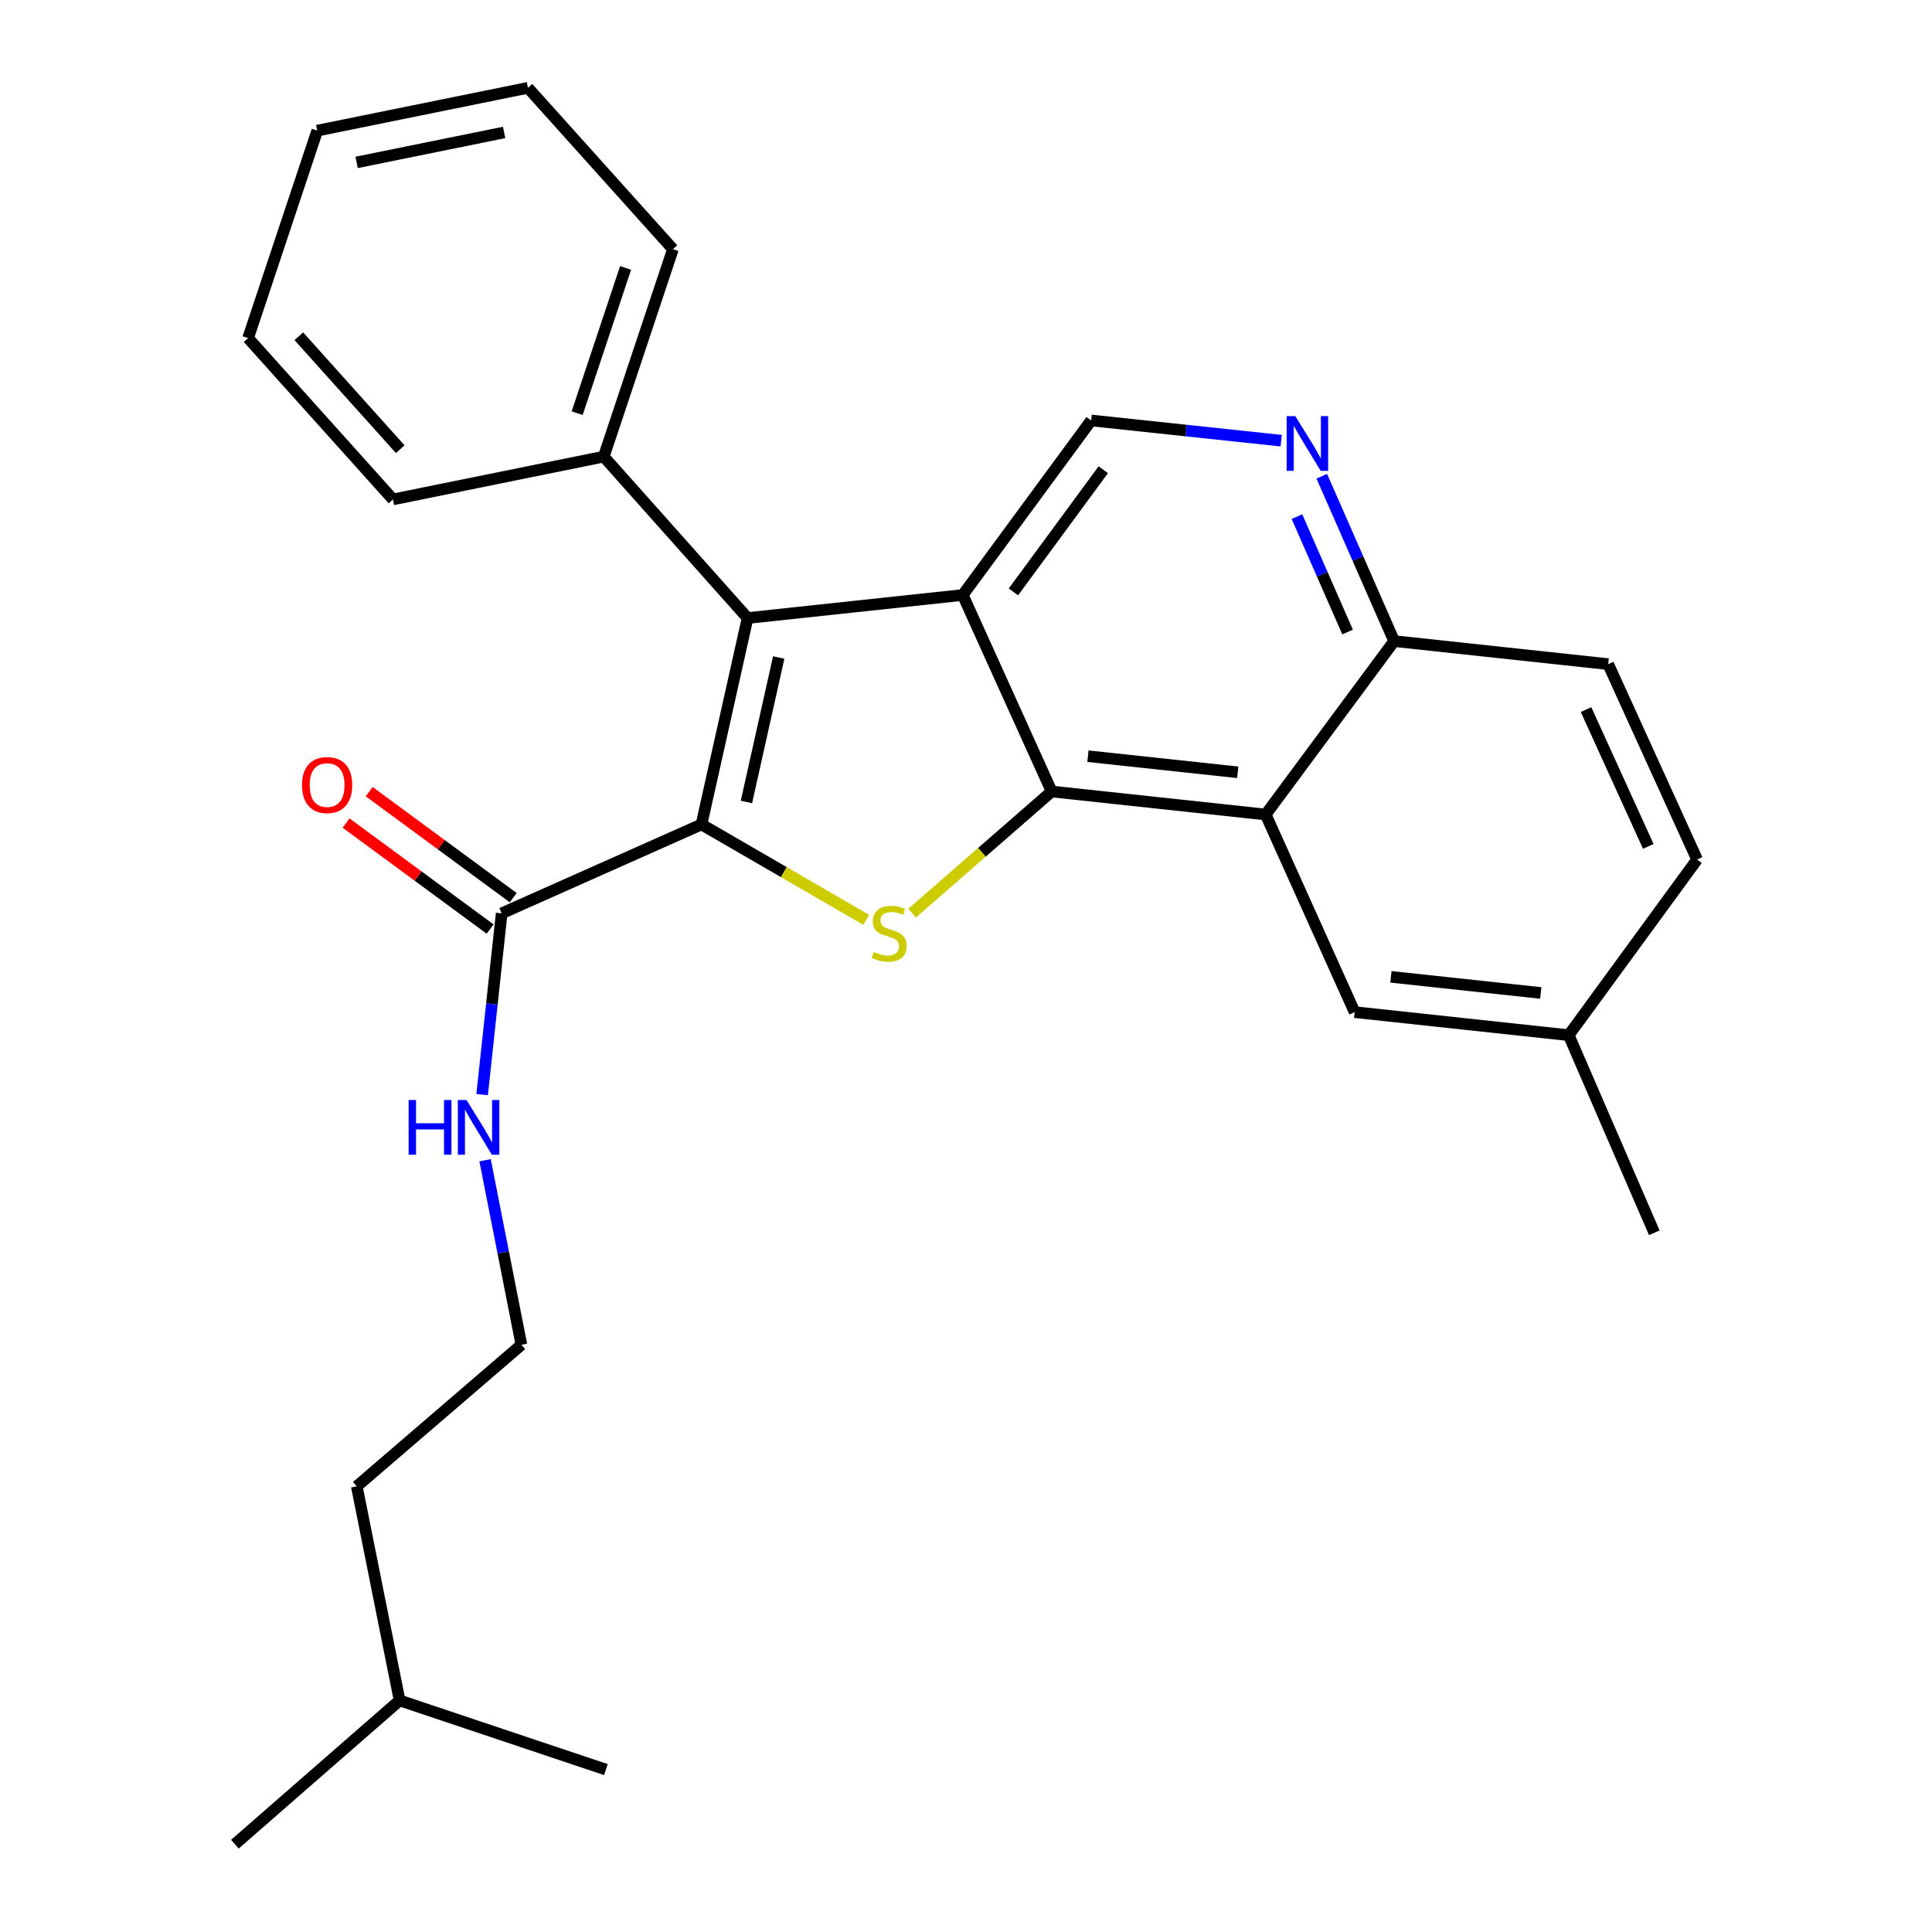 <?xml version='1.0' encoding='iso-8859-1'?>
<svg version='1.1' baseProfile='full'
              xmlns='http://www.w3.org/2000/svg'
                      xmlns:rdkit='http://www.rdkit.org/xml'
                      xmlns:xlink='http://www.w3.org/1999/xlink'
                  xml:space='preserve'
width='1000px' height='1000px' viewBox='0 0 1000 1000'>
<!-- END OF HEADER -->
<rect style='opacity:1.0;fill:#FFFFFF;stroke:none' width='1000' height='1000' x='0' y='0'> </rect>
<path class='bond-2' d='M 363.083,426.727 L 405.713,451.414' style='fill:none;fill-rule:evenodd;stroke:#000000;stroke-width:6px;stroke-linecap:butt;stroke-linejoin:miter;stroke-opacity:1' />
<path class='bond-2' d='M 405.713,451.414 L 448.344,476.101' style='fill:none;fill-rule:evenodd;stroke:#CCCC00;stroke-width:6px;stroke-linecap:butt;stroke-linejoin:miter;stroke-opacity:1' />
<path class='bond-3' d='M 363.083,426.727 L 386.947,319.895' style='fill:none;fill-rule:evenodd;stroke:#000000;stroke-width:6px;stroke-linecap:butt;stroke-linejoin:miter;stroke-opacity:1' />
<path class='bond-3' d='M 386.353,415.101 L 403.058,340.318' style='fill:none;fill-rule:evenodd;stroke:#000000;stroke-width:6px;stroke-linecap:butt;stroke-linejoin:miter;stroke-opacity:1' />
<path class='bond-5' d='M 363.083,426.727 L 259.658,472.751' style='fill:none;fill-rule:evenodd;stroke:#000000;stroke-width:6px;stroke-linecap:butt;stroke-linejoin:miter;stroke-opacity:1' />
<path class='bond-0' d='M 498.319,307.968 L 386.947,319.895' style='fill:none;fill-rule:evenodd;stroke:#000000;stroke-width:6px;stroke-linecap:butt;stroke-linejoin:miter;stroke-opacity:1' />
<path class='bond-6' d='M 498.319,307.968 L 564.777,217.624' style='fill:none;fill-rule:evenodd;stroke:#000000;stroke-width:6px;stroke-linecap:butt;stroke-linejoin:miter;stroke-opacity:1' />
<path class='bond-6' d='M 524.54,306.372 L 571.06,243.131' style='fill:none;fill-rule:evenodd;stroke:#000000;stroke-width:6px;stroke-linecap:butt;stroke-linejoin:miter;stroke-opacity:1' />
<path class='bond-27' d='M 498.319,307.968 L 544.343,409.678' style='fill:none;fill-rule:evenodd;stroke:#000000;stroke-width:6px;stroke-linecap:butt;stroke-linejoin:miter;stroke-opacity:1' />
<path class='bond-1' d='M 544.343,409.678 L 508.221,441.159' style='fill:none;fill-rule:evenodd;stroke:#000000;stroke-width:6px;stroke-linecap:butt;stroke-linejoin:miter;stroke-opacity:1' />
<path class='bond-1' d='M 508.221,441.159 L 472.1,472.64' style='fill:none;fill-rule:evenodd;stroke:#CCCC00;stroke-width:6px;stroke-linecap:butt;stroke-linejoin:miter;stroke-opacity:1' />
<path class='bond-4' d='M 544.343,409.678 L 655.109,421.593' style='fill:none;fill-rule:evenodd;stroke:#000000;stroke-width:6px;stroke-linecap:butt;stroke-linejoin:miter;stroke-opacity:1' />
<path class='bond-4' d='M 563.116,391.405 L 640.652,399.746' style='fill:none;fill-rule:evenodd;stroke:#000000;stroke-width:6px;stroke-linecap:butt;stroke-linejoin:miter;stroke-opacity:1' />
<path class='bond-10' d='M 386.947,319.895 L 312.508,236.343' style='fill:none;fill-rule:evenodd;stroke:#000000;stroke-width:6px;stroke-linecap:butt;stroke-linejoin:miter;stroke-opacity:1' />
<path class='bond-8' d='M 655.109,421.593 L 721.601,331.832' style='fill:none;fill-rule:evenodd;stroke:#000000;stroke-width:6px;stroke-linecap:butt;stroke-linejoin:miter;stroke-opacity:1' />
<path class='bond-9' d='M 655.109,421.593 L 701.156,523.875' style='fill:none;fill-rule:evenodd;stroke:#000000;stroke-width:6px;stroke-linecap:butt;stroke-linejoin:miter;stroke-opacity:1' />
<path class='bond-11' d='M 265.637,464.626 L 228.367,437.196' style='fill:none;fill-rule:evenodd;stroke:#000000;stroke-width:6px;stroke-linecap:butt;stroke-linejoin:miter;stroke-opacity:1' />
<path class='bond-11' d='M 228.367,437.196 L 191.098,409.766' style='fill:none;fill-rule:evenodd;stroke:#FF0000;stroke-width:6px;stroke-linecap:butt;stroke-linejoin:miter;stroke-opacity:1' />
<path class='bond-11' d='M 253.678,480.876 L 216.408,453.446' style='fill:none;fill-rule:evenodd;stroke:#000000;stroke-width:6px;stroke-linecap:butt;stroke-linejoin:miter;stroke-opacity:1' />
<path class='bond-11' d='M 216.408,453.446 L 179.138,426.016' style='fill:none;fill-rule:evenodd;stroke:#FF0000;stroke-width:6px;stroke-linecap:butt;stroke-linejoin:miter;stroke-opacity:1' />
<path class='bond-12' d='M 259.658,472.751 L 254.602,519.662' style='fill:none;fill-rule:evenodd;stroke:#000000;stroke-width:6px;stroke-linecap:butt;stroke-linejoin:miter;stroke-opacity:1' />
<path class='bond-12' d='M 254.602,519.662 L 249.546,566.573' style='fill:none;fill-rule:evenodd;stroke:#0000FF;stroke-width:6px;stroke-linecap:butt;stroke-linejoin:miter;stroke-opacity:1' />
<path class='bond-7' d='M 564.777,217.624 L 613.966,222.86' style='fill:none;fill-rule:evenodd;stroke:#000000;stroke-width:6px;stroke-linecap:butt;stroke-linejoin:miter;stroke-opacity:1' />
<path class='bond-7' d='M 613.966,222.86 L 663.155,228.096' style='fill:none;fill-rule:evenodd;stroke:#0000FF;stroke-width:6px;stroke-linecap:butt;stroke-linejoin:miter;stroke-opacity:1' />
<path class='bond-28' d='M 684.149,246.492 L 702.875,289.162' style='fill:none;fill-rule:evenodd;stroke:#0000FF;stroke-width:6px;stroke-linecap:butt;stroke-linejoin:miter;stroke-opacity:1' />
<path class='bond-28' d='M 702.875,289.162 L 721.601,331.832' style='fill:none;fill-rule:evenodd;stroke:#000000;stroke-width:6px;stroke-linecap:butt;stroke-linejoin:miter;stroke-opacity:1' />
<path class='bond-28' d='M 671.291,267.401 L 684.4,297.27' style='fill:none;fill-rule:evenodd;stroke:#0000FF;stroke-width:6px;stroke-linecap:butt;stroke-linejoin:miter;stroke-opacity:1' />
<path class='bond-28' d='M 684.4,297.27 L 697.508,327.139' style='fill:none;fill-rule:evenodd;stroke:#000000;stroke-width:6px;stroke-linecap:butt;stroke-linejoin:miter;stroke-opacity:1' />
<path class='bond-13' d='M 721.601,331.832 L 832.39,343.758' style='fill:none;fill-rule:evenodd;stroke:#000000;stroke-width:6px;stroke-linecap:butt;stroke-linejoin:miter;stroke-opacity:1' />
<path class='bond-14' d='M 701.156,523.875 L 811.968,535.813' style='fill:none;fill-rule:evenodd;stroke:#000000;stroke-width:6px;stroke-linecap:butt;stroke-linejoin:miter;stroke-opacity:1' />
<path class='bond-14' d='M 719.939,505.606 L 797.507,513.962' style='fill:none;fill-rule:evenodd;stroke:#000000;stroke-width:6px;stroke-linecap:butt;stroke-linejoin:miter;stroke-opacity:1' />
<path class='bond-17' d='M 312.508,236.343 L 348.309,128.972' style='fill:none;fill-rule:evenodd;stroke:#000000;stroke-width:6px;stroke-linecap:butt;stroke-linejoin:miter;stroke-opacity:1' />
<path class='bond-17' d='M 298.738,213.855 L 323.799,138.696' style='fill:none;fill-rule:evenodd;stroke:#000000;stroke-width:6px;stroke-linecap:butt;stroke-linejoin:miter;stroke-opacity:1' />
<path class='bond-18' d='M 312.508,236.343 L 203.389,258.503' style='fill:none;fill-rule:evenodd;stroke:#000000;stroke-width:6px;stroke-linecap:butt;stroke-linejoin:miter;stroke-opacity:1' />
<path class='bond-16' d='M 251.073,600.545 L 260.477,648.301' style='fill:none;fill-rule:evenodd;stroke:#0000FF;stroke-width:6px;stroke-linecap:butt;stroke-linejoin:miter;stroke-opacity:1' />
<path class='bond-16' d='M 260.477,648.301 L 269.88,696.056' style='fill:none;fill-rule:evenodd;stroke:#000000;stroke-width:6px;stroke-linecap:butt;stroke-linejoin:miter;stroke-opacity:1' />
<path class='bond-30' d='M 832.39,343.758 L 878.414,444.897' style='fill:none;fill-rule:evenodd;stroke:#000000;stroke-width:6px;stroke-linecap:butt;stroke-linejoin:miter;stroke-opacity:1' />
<path class='bond-30' d='M 820.93,367.286 L 853.147,438.083' style='fill:none;fill-rule:evenodd;stroke:#000000;stroke-width:6px;stroke-linecap:butt;stroke-linejoin:miter;stroke-opacity:1' />
<path class='bond-15' d='M 811.968,535.813 L 878.414,444.897' style='fill:none;fill-rule:evenodd;stroke:#000000;stroke-width:6px;stroke-linecap:butt;stroke-linejoin:miter;stroke-opacity:1' />
<path class='bond-20' d='M 811.968,535.813 L 856.254,638.083' style='fill:none;fill-rule:evenodd;stroke:#000000;stroke-width:6px;stroke-linecap:butt;stroke-linejoin:miter;stroke-opacity:1' />
<path class='bond-19' d='M 269.88,696.056 L 184.67,769.329' style='fill:none;fill-rule:evenodd;stroke:#000000;stroke-width:6px;stroke-linecap:butt;stroke-linejoin:miter;stroke-opacity:1' />
<path class='bond-24' d='M 348.309,128.972 L 273.277,45.455' style='fill:none;fill-rule:evenodd;stroke:#000000;stroke-width:6px;stroke-linecap:butt;stroke-linejoin:miter;stroke-opacity:1' />
<path class='bond-25' d='M 203.389,258.503 L 128.412,174.996' style='fill:none;fill-rule:evenodd;stroke:#000000;stroke-width:6px;stroke-linecap:butt;stroke-linejoin:miter;stroke-opacity:1' />
<path class='bond-25' d='M 207.155,232.498 L 154.671,174.043' style='fill:none;fill-rule:evenodd;stroke:#000000;stroke-width:6px;stroke-linecap:butt;stroke-linejoin:miter;stroke-opacity:1' />
<path class='bond-21' d='M 184.67,769.329 L 206.83,880.14' style='fill:none;fill-rule:evenodd;stroke:#000000;stroke-width:6px;stroke-linecap:butt;stroke-linejoin:miter;stroke-opacity:1' />
<path class='bond-22' d='M 206.83,880.14 L 313.618,915.942' style='fill:none;fill-rule:evenodd;stroke:#000000;stroke-width:6px;stroke-linecap:butt;stroke-linejoin:miter;stroke-opacity:1' />
<path class='bond-23' d='M 206.83,880.14 L 121.586,954.545' style='fill:none;fill-rule:evenodd;stroke:#000000;stroke-width:6px;stroke-linecap:butt;stroke-linejoin:miter;stroke-opacity:1' />
<path class='bond-29' d='M 273.277,45.455 L 164.213,67.615' style='fill:none;fill-rule:evenodd;stroke:#000000;stroke-width:6px;stroke-linecap:butt;stroke-linejoin:miter;stroke-opacity:1' />
<path class='bond-29' d='M 260.934,68.551 L 184.59,84.063' style='fill:none;fill-rule:evenodd;stroke:#000000;stroke-width:6px;stroke-linecap:butt;stroke-linejoin:miter;stroke-opacity:1' />
<path class='bond-26' d='M 128.412,174.996 L 164.213,67.615' style='fill:none;fill-rule:evenodd;stroke:#000000;stroke-width:6px;stroke-linecap:butt;stroke-linejoin:miter;stroke-opacity:1' />
<path  class='atom-3' d='M 452.231 492.705
Q 452.551 492.825, 453.871 493.385
Q 455.191 493.945, 456.631 494.305
Q 458.111 494.625, 459.551 494.625
Q 462.231 494.625, 463.791 493.345
Q 465.351 492.025, 465.351 489.745
Q 465.351 488.185, 464.551 487.225
Q 463.791 486.265, 462.591 485.745
Q 461.391 485.225, 459.391 484.625
Q 456.871 483.865, 455.351 483.145
Q 453.871 482.425, 452.791 480.905
Q 451.751 479.385, 451.751 476.825
Q 451.751 473.265, 454.151 471.065
Q 456.591 468.865, 461.391 468.865
Q 464.671 468.865, 468.391 470.425
L 467.471 473.505
Q 464.071 472.105, 461.511 472.105
Q 458.751 472.105, 457.231 473.265
Q 455.711 474.385, 455.751 476.345
Q 455.751 477.865, 456.511 478.785
Q 457.311 479.705, 458.431 480.225
Q 459.591 480.745, 461.511 481.345
Q 464.071 482.145, 465.591 482.945
Q 467.111 483.745, 468.191 485.385
Q 469.311 486.985, 469.311 489.745
Q 469.311 493.665, 466.671 495.785
Q 464.071 497.865, 459.711 497.865
Q 457.191 497.865, 455.271 497.305
Q 453.391 496.785, 451.151 495.865
L 452.231 492.705
' fill='#CCCC00'/>
<path  class='atom-8' d='M 670.449 215.379
L 679.729 230.379
Q 680.649 231.859, 682.129 234.539
Q 683.609 237.219, 683.689 237.379
L 683.689 215.379
L 687.449 215.379
L 687.449 243.699
L 683.569 243.699
L 673.609 227.299
Q 672.449 225.379, 671.209 223.179
Q 670.009 220.979, 669.649 220.299
L 669.649 243.699
L 665.969 243.699
L 665.969 215.379
L 670.449 215.379
' fill='#0000FF'/>
<path  class='atom-12' d='M 156.313 406.34
Q 156.313 399.54, 159.673 395.74
Q 163.033 391.94, 169.313 391.94
Q 175.593 391.94, 178.953 395.74
Q 182.313 399.54, 182.313 406.34
Q 182.313 413.22, 178.913 417.14
Q 175.513 421.02, 169.313 421.02
Q 163.073 421.02, 159.673 417.14
Q 156.313 413.26, 156.313 406.34
M 169.313 417.82
Q 173.633 417.82, 175.953 414.94
Q 178.313 412.02, 178.313 406.34
Q 178.313 400.78, 175.953 397.98
Q 173.633 395.14, 169.313 395.14
Q 164.993 395.14, 162.633 397.94
Q 160.313 400.74, 160.313 406.34
Q 160.313 412.06, 162.633 414.94
Q 164.993 417.82, 169.313 417.82
' fill='#FF0000'/>
<path  class='atom-13' d='M 211.5 569.358
L 215.34 569.358
L 215.34 581.398
L 229.82 581.398
L 229.82 569.358
L 233.66 569.358
L 233.66 597.678
L 229.82 597.678
L 229.82 584.598
L 215.34 584.598
L 215.34 597.678
L 211.5 597.678
L 211.5 569.358
' fill='#0000FF'/>
<path  class='atom-13' d='M 241.46 569.358
L 250.74 584.358
Q 251.66 585.838, 253.14 588.518
Q 254.62 591.198, 254.7 591.358
L 254.7 569.358
L 258.46 569.358
L 258.46 597.678
L 254.58 597.678
L 244.62 581.278
Q 243.46 579.358, 242.22 577.158
Q 241.02 574.958, 240.66 574.278
L 240.66 597.678
L 236.98 597.678
L 236.98 569.358
L 241.46 569.358
' fill='#0000FF'/>
</svg>
